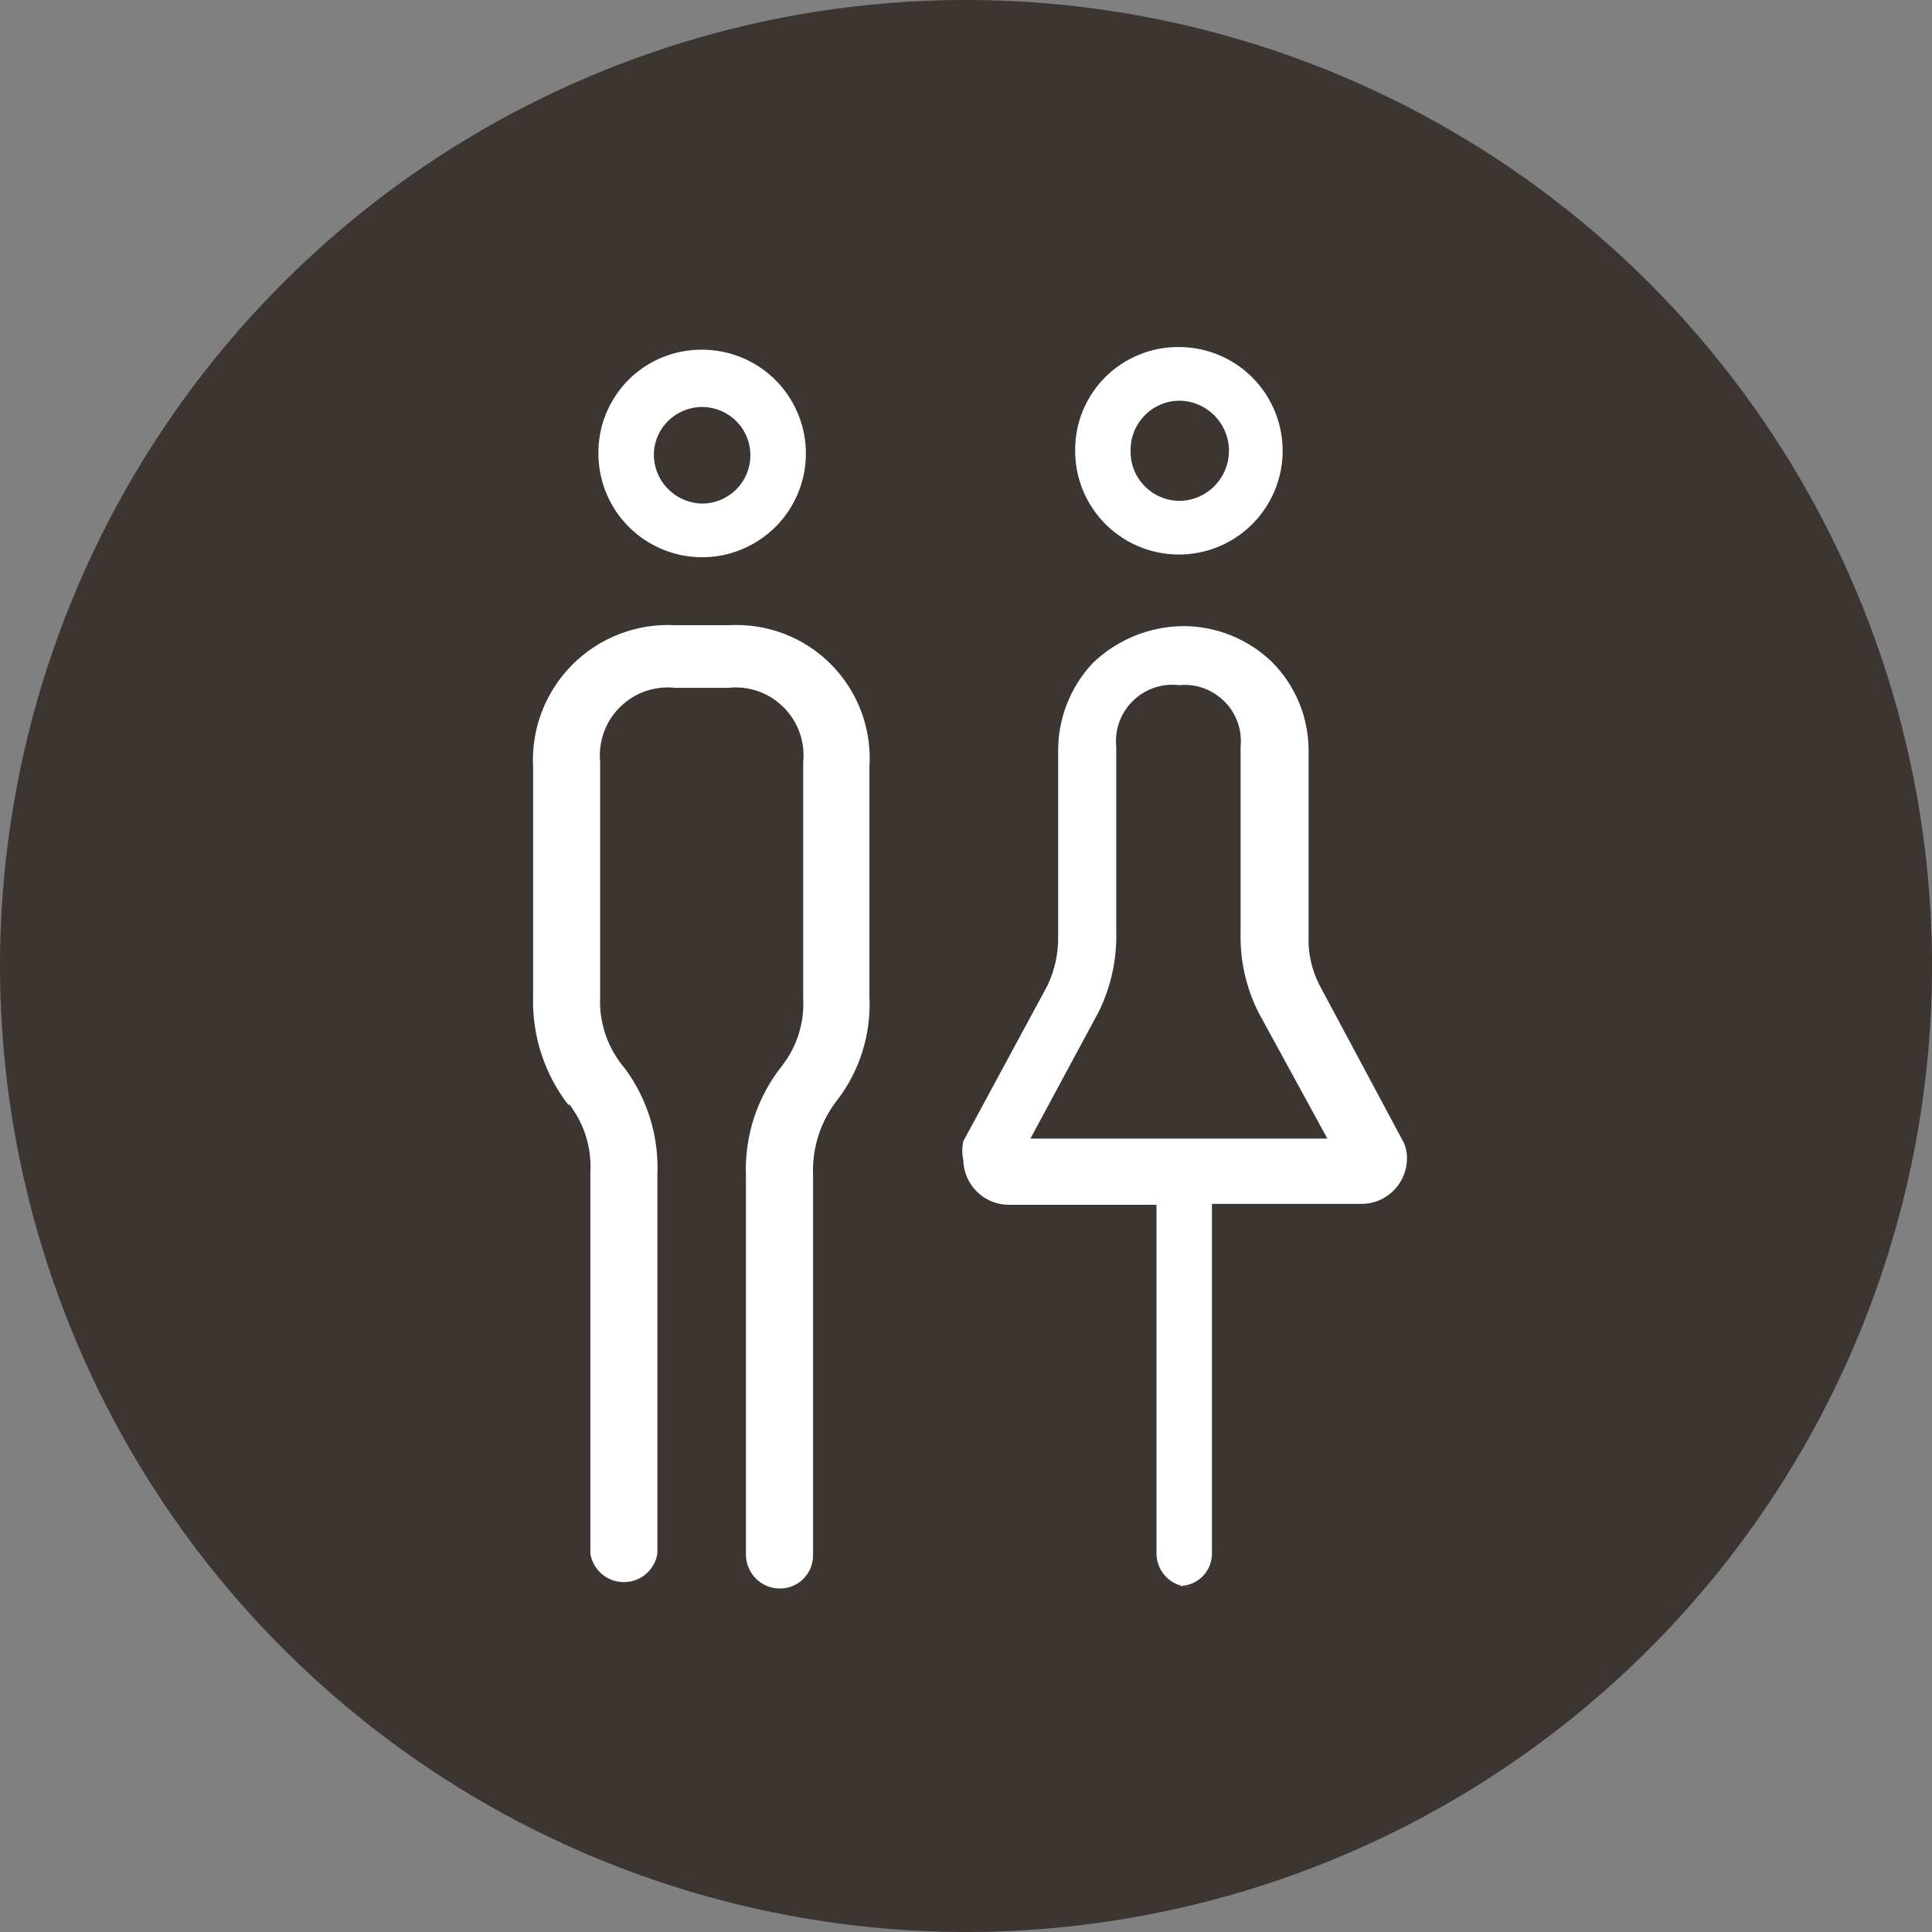 <svg width="30" height="30" viewBox="0 0 30 30" fill="none" xmlns="http://www.w3.org/2000/svg">
<rect x="0" y="0" width="30" height="30" fill="#808080" stroke="none"/>
<path d="M15 30C17.967 30 20.867 29.12 23.334 27.472C25.8 25.824 27.723 23.481 28.858 20.74C29.994 17.999 30.291 14.983 29.712 12.074C29.133 9.164 27.704 6.491 25.607 4.393C23.509 2.296 20.836 0.867 17.926 0.288C15.017 -0.291 12.001 0.006 9.26 1.142C6.519 2.277 4.176 4.2 2.528 6.666C0.88 9.133 0 12.033 0 15C0.004 18.977 1.585 22.79 4.397 25.602C7.21 28.415 11.023 29.996 15 30Z" fill="#3C3531"/>
<path d="M17.556 7C17.554 6.9 17.572 6.8 17.608 6.707C17.645 6.613 17.7 6.528 17.769 6.456C17.839 6.383 17.922 6.326 18.014 6.286C18.106 6.245 18.205 6.224 18.305 6.222C18.512 6.222 18.71 6.304 18.855 6.45C19.001 6.596 19.083 6.794 19.083 7C19.083 7.206 19.001 7.404 18.855 7.55C18.71 7.696 18.512 7.778 18.305 7.778C18.205 7.776 18.106 7.754 18.014 7.714C17.922 7.674 17.839 7.616 17.769 7.544C17.7 7.472 17.645 7.387 17.608 7.293C17.572 7.2 17.554 7.1 17.556 7ZM16.695 7C16.695 7.319 16.789 7.63 16.966 7.895C17.143 8.16 17.395 8.366 17.689 8.488C17.983 8.61 18.307 8.642 18.62 8.58C18.932 8.518 19.22 8.364 19.445 8.139C19.67 7.914 19.823 7.627 19.886 7.314C19.948 7.002 19.916 6.678 19.794 6.383C19.672 6.089 19.466 5.837 19.201 5.66C18.936 5.483 18.624 5.389 18.305 5.389C18.093 5.387 17.883 5.427 17.687 5.508C17.491 5.588 17.312 5.707 17.162 5.856C17.012 6.006 16.894 6.185 16.813 6.381C16.733 6.577 16.693 6.788 16.695 7ZM16 17.68L17.055 15.722C17.248 15.334 17.344 14.905 17.333 14.472V11.597C17.32 11.467 17.336 11.335 17.38 11.212C17.425 11.088 17.496 10.977 17.59 10.885C17.683 10.793 17.796 10.723 17.92 10.68C18.044 10.638 18.175 10.623 18.305 10.639C18.435 10.626 18.565 10.642 18.687 10.685C18.809 10.729 18.92 10.799 19.012 10.891C19.104 10.982 19.174 11.093 19.218 11.216C19.261 11.338 19.277 11.468 19.264 11.597V14.486C19.254 14.915 19.349 15.339 19.542 15.722L20.611 17.68H16ZM18.305 24.625C18.373 24.627 18.441 24.615 18.504 24.59C18.568 24.565 18.625 24.527 18.673 24.479C18.721 24.431 18.759 24.373 18.784 24.31C18.809 24.247 18.821 24.179 18.819 24.111V18.694H21.125C21.218 18.696 21.311 18.68 21.397 18.646C21.484 18.612 21.563 18.561 21.63 18.497C21.697 18.432 21.751 18.355 21.788 18.27C21.825 18.185 21.846 18.093 21.847 18C21.852 17.887 21.823 17.776 21.764 17.68L20.486 15.291C20.366 15.055 20.308 14.792 20.32 14.528V11.666C20.321 11.409 20.272 11.153 20.174 10.915C20.076 10.677 19.932 10.46 19.75 10.278C19.377 9.919 18.879 9.719 18.361 9.722C17.843 9.73 17.347 9.933 16.972 10.292C16.618 10.667 16.424 11.165 16.431 11.68V14.542C16.435 14.806 16.378 15.067 16.264 15.305L14.958 17.722C14.937 17.818 14.937 17.918 14.958 18.014C14.962 18.199 15.038 18.376 15.171 18.506C15.303 18.636 15.481 18.708 15.667 18.708H17.958V24.125C17.958 24.194 17.972 24.262 17.999 24.325C18.026 24.388 18.065 24.445 18.114 24.493C18.163 24.541 18.221 24.579 18.285 24.604C18.349 24.629 18.417 24.641 18.486 24.639M10.153 7.042C10.158 6.894 10.207 6.751 10.293 6.631C10.38 6.511 10.5 6.42 10.638 6.368C10.776 6.316 10.927 6.305 11.07 6.339C11.214 6.372 11.345 6.447 11.447 6.554C11.549 6.661 11.616 6.796 11.641 6.942C11.666 7.087 11.648 7.237 11.588 7.372C11.529 7.507 11.431 7.622 11.306 7.701C11.182 7.781 11.037 7.822 10.889 7.819C10.689 7.812 10.499 7.726 10.362 7.581C10.224 7.436 10.149 7.242 10.153 7.042ZM9.292 7.042C9.292 7.361 9.387 7.673 9.564 7.938C9.742 8.203 9.994 8.41 10.29 8.531C10.585 8.653 10.909 8.684 11.222 8.621C11.535 8.557 11.822 8.402 12.047 8.176C12.272 7.949 12.424 7.661 12.485 7.347C12.545 7.034 12.511 6.709 12.387 6.415C12.263 6.121 12.055 5.871 11.788 5.695C11.521 5.52 11.208 5.428 10.889 5.43C10.678 5.43 10.469 5.472 10.274 5.553C10.08 5.634 9.903 5.753 9.754 5.903C9.606 6.053 9.489 6.231 9.409 6.426C9.33 6.621 9.29 6.831 9.292 7.042ZM8.833 17.139C9.071 17.443 9.19 17.823 9.167 18.208V24.125C9.187 24.248 9.25 24.361 9.346 24.442C9.441 24.523 9.562 24.567 9.688 24.567C9.813 24.567 9.934 24.523 10.029 24.442C10.124 24.361 10.188 24.248 10.208 24.125V18.236C10.232 17.649 10.056 17.071 9.708 16.597C9.439 16.286 9.299 15.883 9.319 15.472V11.833C9.304 11.677 9.324 11.519 9.377 11.371C9.43 11.223 9.516 11.089 9.628 10.979C9.74 10.868 9.875 10.784 10.023 10.732C10.172 10.681 10.33 10.663 10.486 10.681H11.306C11.462 10.663 11.62 10.681 11.768 10.732C11.917 10.784 12.052 10.868 12.164 10.979C12.275 11.089 12.361 11.223 12.415 11.371C12.468 11.519 12.488 11.677 12.472 11.833V15.5C12.493 15.881 12.374 16.256 12.139 16.555C11.755 17.04 11.558 17.646 11.583 18.264V24.153C11.587 24.288 11.642 24.416 11.738 24.512C11.833 24.608 11.962 24.663 12.097 24.666C12.166 24.668 12.234 24.657 12.298 24.631C12.362 24.607 12.42 24.569 12.47 24.521C12.519 24.473 12.558 24.416 12.585 24.353C12.611 24.289 12.625 24.221 12.625 24.153V18.236C12.61 17.82 12.743 17.411 13 17.083C13.353 16.623 13.53 16.051 13.5 15.472V11.916C13.52 11.624 13.478 11.33 13.376 11.055C13.274 10.78 13.114 10.529 12.908 10.32C12.702 10.111 12.454 9.949 12.18 9.843C11.906 9.738 11.612 9.692 11.319 9.708H10.486C10.192 9.692 9.898 9.738 9.622 9.844C9.347 9.949 9.097 10.111 8.889 10.319C8.681 10.528 8.519 10.778 8.413 11.053C8.308 11.328 8.262 11.622 8.278 11.916V15.472C8.26 16.084 8.456 16.684 8.833 17.167" fill="white"/>
</svg>
